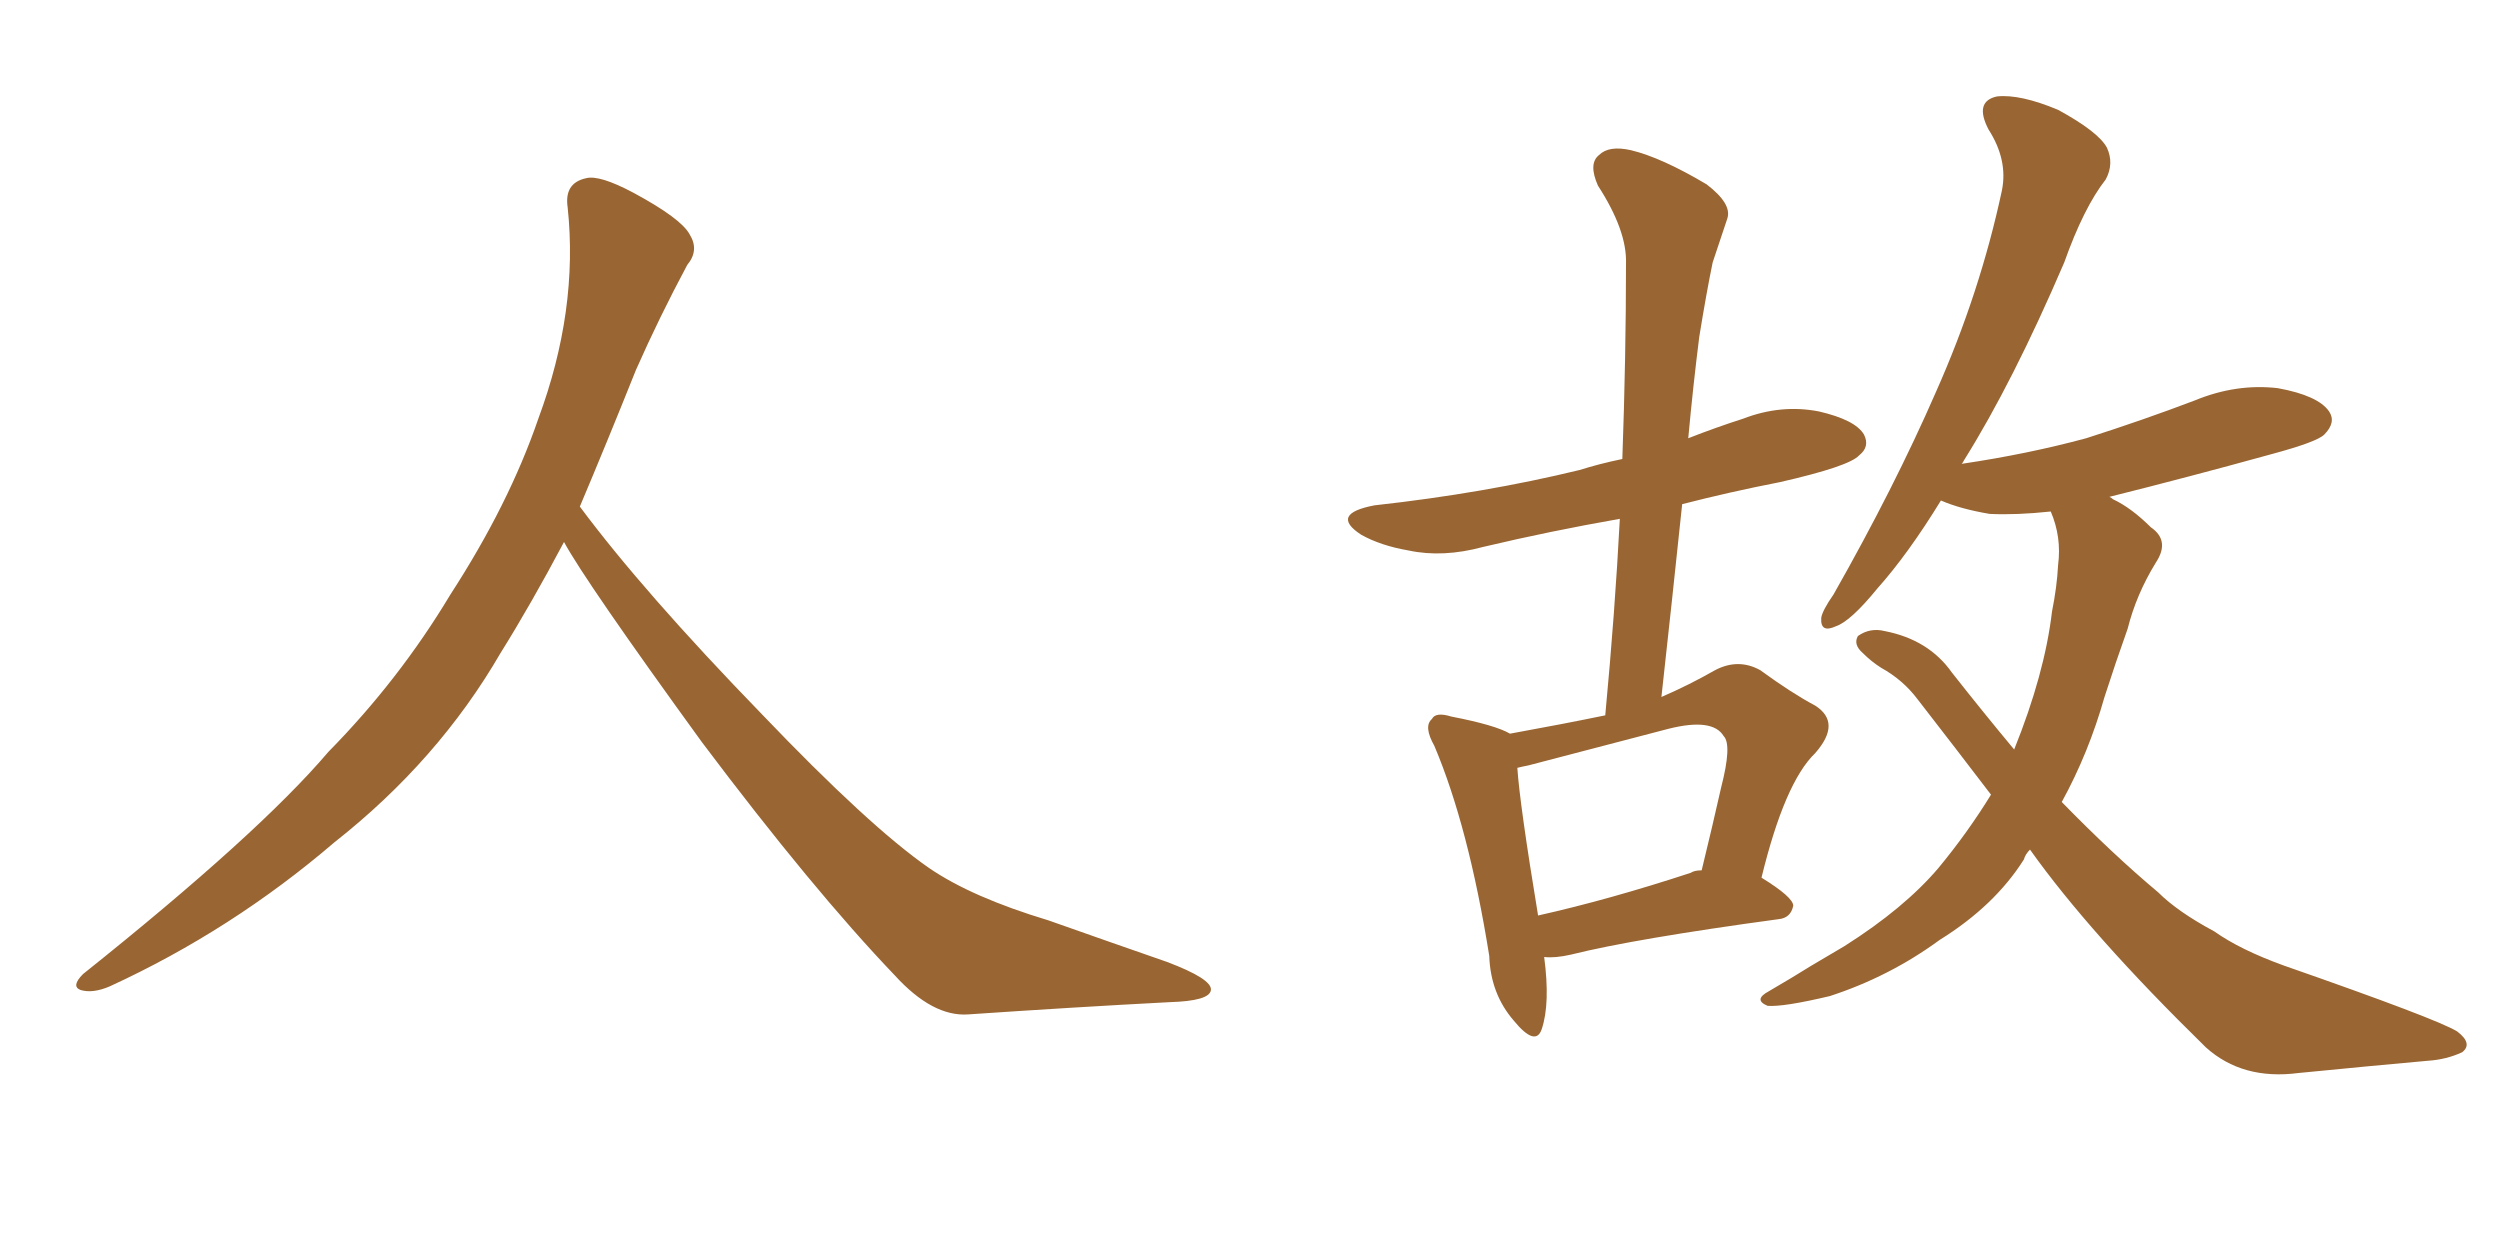 <svg xmlns="http://www.w3.org/2000/svg" xmlns:xlink="http://www.w3.org/1999/xlink" width="300" height="150"><path fill="#996633" padding="10" d="M67.68 65.04L67.68 65.04L67.68 65.04Q63.72 72.51 60.06 78.37L60.06 78.37Q52.59 91.26 40.14 101.07L40.14 101.07Q27.83 111.62 13.18 118.36L13.18 118.36Q11.13 119.24 9.67 118.80L9.67 118.80Q8.50 118.36 9.96 116.89L9.96 116.89Q31.05 100.05 39.40 90.23L39.40 90.23Q47.90 81.59 54.05 71.34L54.05 71.34Q61.08 60.50 64.60 50.24L64.60 50.24Q69.43 37.21 68.12 24.90L68.12 24.90Q67.68 21.97 70.31 21.39L70.31 21.39Q71.92 20.95 76.03 23.14L76.03 23.14Q81.74 26.22 82.76 28.13L82.76 28.13Q83.94 30.03 82.47 31.79L82.47 31.79Q79.10 38.09 76.32 44.38L76.32 44.38Q72.80 53.17 69.58 60.79L69.58 60.79Q77.20 71.04 91.41 85.69L91.41 85.69Q104.30 99.17 111.47 104.15L111.47 104.15Q116.60 107.67 125.83 110.45L125.83 110.45Q133.30 113.09 140.04 115.43L140.04 115.43Q145.46 117.48 145.31 118.80L145.31 118.80Q145.17 120.12 140.33 120.26L140.33 120.26Q129.05 120.85 116.16 121.73L116.16 121.73Q111.91 122.02 107.37 117.04L107.37 117.04Q97.56 106.79 84.23 89.06L84.23 89.06Q70.31 69.87 67.68 65.04ZM185.30 114.84L185.30 114.84Q186.04 120.41 185.01 123.49L185.01 123.49Q184.28 125.68 181.64 122.46L181.64 122.46Q178.86 119.24 178.71 114.70L178.71 114.70Q176.22 99.17 172.12 89.50L172.12 89.50Q170.80 87.16 171.83 86.28L171.83 86.28Q172.27 85.40 174.17 85.99L174.17 85.99Q179.44 87.01 181.20 88.04L181.20 88.04Q187.65 86.87 192.63 85.84L192.63 85.84Q193.80 73.39 194.38 62.26L194.38 62.26Q186.04 63.72 177.98 65.63L177.98 65.63Q173.14 66.94 169.04 66.06L169.04 66.06Q165.67 65.48 163.33 64.16L163.33 64.16Q159.52 61.67 164.94 60.64L164.94 60.64Q178.13 59.18 189.55 56.40L189.55 56.40Q191.89 55.66 194.68 55.08L194.68 55.08Q195.12 42.77 195.12 31.64L195.12 31.64Q195.26 27.69 191.75 22.27L191.75 22.27Q190.58 19.63 191.89 18.60L191.89 18.60Q193.07 17.43 195.70 18.02L195.70 18.02Q199.37 18.90 204.79 22.12L204.79 22.12Q207.86 24.46 207.28 26.22L207.28 26.22Q206.54 28.42 205.52 31.49L205.52 31.49Q204.79 35.01 203.91 40.43L203.91 40.43Q203.17 46.29 202.59 52.59L202.59 52.59Q205.96 51.27 209.18 50.24L209.18 50.24Q213.72 48.49 218.26 49.37L218.26 49.37Q222.66 50.39 223.68 52.15L223.68 52.15Q224.41 53.61 223.10 54.64L223.10 54.64Q221.92 55.96 213.57 57.86L213.57 57.86Q207.57 59.03 201.86 60.50L201.86 60.50Q200.68 71.78 199.37 83.64L199.37 83.64Q202.73 82.18 205.81 80.42L205.81 80.42Q208.59 78.96 211.23 80.42L211.23 80.42Q215.04 83.20 217.82 84.67L217.82 84.67Q221.04 86.72 217.82 90.38L217.82 90.38Q214.16 93.90 211.38 105.32L211.38 105.32Q215.19 107.67 215.19 108.69L215.19 108.69Q214.89 110.16 213.43 110.30L213.43 110.30Q196.14 112.65 188.53 114.55L188.53 114.55Q186.62 114.99 185.30 114.84ZM202.88 104.74L202.88 104.74Q203.32 104.44 204.20 104.44L204.20 104.44Q205.52 99.02 206.54 94.48L206.54 94.48Q207.86 89.36 206.84 88.33L206.84 88.33Q205.52 86.13 200.24 87.45L200.24 87.45Q192.33 89.50 183.40 91.85L183.40 91.85Q182.67 91.99 182.08 92.14L182.08 92.14Q182.37 96.53 184.57 109.86L184.57 109.86Q193.07 107.96 202.88 104.74ZM243.60 101.95L243.60 101.95L243.60 101.95Q243.02 102.54 242.87 103.13L242.87 103.13Q239.36 108.69 232.76 112.79L232.76 112.79Q226.76 117.19 219.58 119.53L219.58 119.53Q214.01 120.85 212.11 120.70L212.11 120.70Q210.35 119.97 212.26 118.95L212.26 118.95Q215.04 117.33 217.38 115.87L217.38 115.87Q219.58 114.55 221.34 113.53L221.34 113.53Q228.52 108.98 232.62 104.15L232.62 104.15Q236.13 99.90 238.92 95.36L238.92 95.36Q234.67 89.79 230.13 83.94L230.13 83.94Q228.37 81.59 225.73 80.13L225.73 80.13Q224.56 79.39 223.54 78.37L223.54 78.37Q222.36 77.34 222.95 76.32L222.95 76.32Q224.41 75.29 226.17 75.73L226.17 75.73Q231.45 76.76 234.23 80.71L234.23 80.71Q238.04 85.55 241.70 89.94L241.70 89.94Q245.36 80.86 246.24 73.39L246.24 73.39Q246.83 70.46 246.97 67.82L246.97 67.82Q247.41 64.45 246.09 61.38L246.09 61.38Q241.99 61.82 238.77 61.67L238.77 61.67Q235.25 61.08 232.91 60.06L232.91 60.06Q228.96 66.50 225.29 70.61L225.29 70.61Q222.07 74.56 220.31 75.15L220.31 75.15Q218.41 76.03 218.55 74.12L218.55 74.12Q218.70 73.24 220.02 71.34L220.02 71.34Q227.34 58.45 232.32 47.02L232.32 47.02Q237.60 35.16 240.23 22.85L240.23 22.85Q240.97 19.19 238.62 15.53L238.62 15.53Q236.87 12.16 239.65 11.57L239.65 11.57Q242.43 11.28 246.97 13.18L246.97 13.18Q251.81 15.82 252.83 17.72L252.83 17.72Q253.71 19.63 252.69 21.53L252.69 21.53Q250.05 24.90 247.71 31.49L247.71 31.49Q241.55 45.85 235.69 55.22L235.69 55.22Q235.55 55.52 235.40 55.66L235.40 55.66Q243.31 54.49 250.34 52.59L250.34 52.59Q257.23 50.39 263.38 48.05L263.38 48.05Q268.36 46.00 273.34 46.58L273.34 46.58Q278.17 47.46 279.49 49.37L279.49 49.37Q280.37 50.68 278.91 52.15L278.91 52.15Q278.03 53.03 272.61 54.49L272.61 54.49Q262.50 57.28 253.13 59.62L253.13 59.62Q253.42 59.77 253.56 59.91L253.56 59.91Q255.76 60.94 258.11 63.28L258.11 63.28Q260.45 64.89 258.69 67.53L258.69 67.53Q256.35 71.34 255.32 75.44L255.32 75.44Q253.86 79.54 252.54 83.64L252.54 83.64Q250.63 90.38 247.41 96.24L247.41 96.24Q253.56 102.54 258.98 107.08L258.98 107.08Q261.33 109.42 265.72 111.77L265.72 111.77Q268.80 113.96 274.07 115.87L274.07 115.87Q292.53 122.31 294.87 123.78L294.87 123.78Q296.78 125.24 295.46 126.27L295.46 126.27Q293.55 127.15 291.36 127.29L291.36 127.29Q284.77 127.88 275.83 128.76L275.83 128.76Q269.09 129.64 264.70 125.68L264.70 125.68Q250.78 112.06 243.60 101.95Z"/></svg>